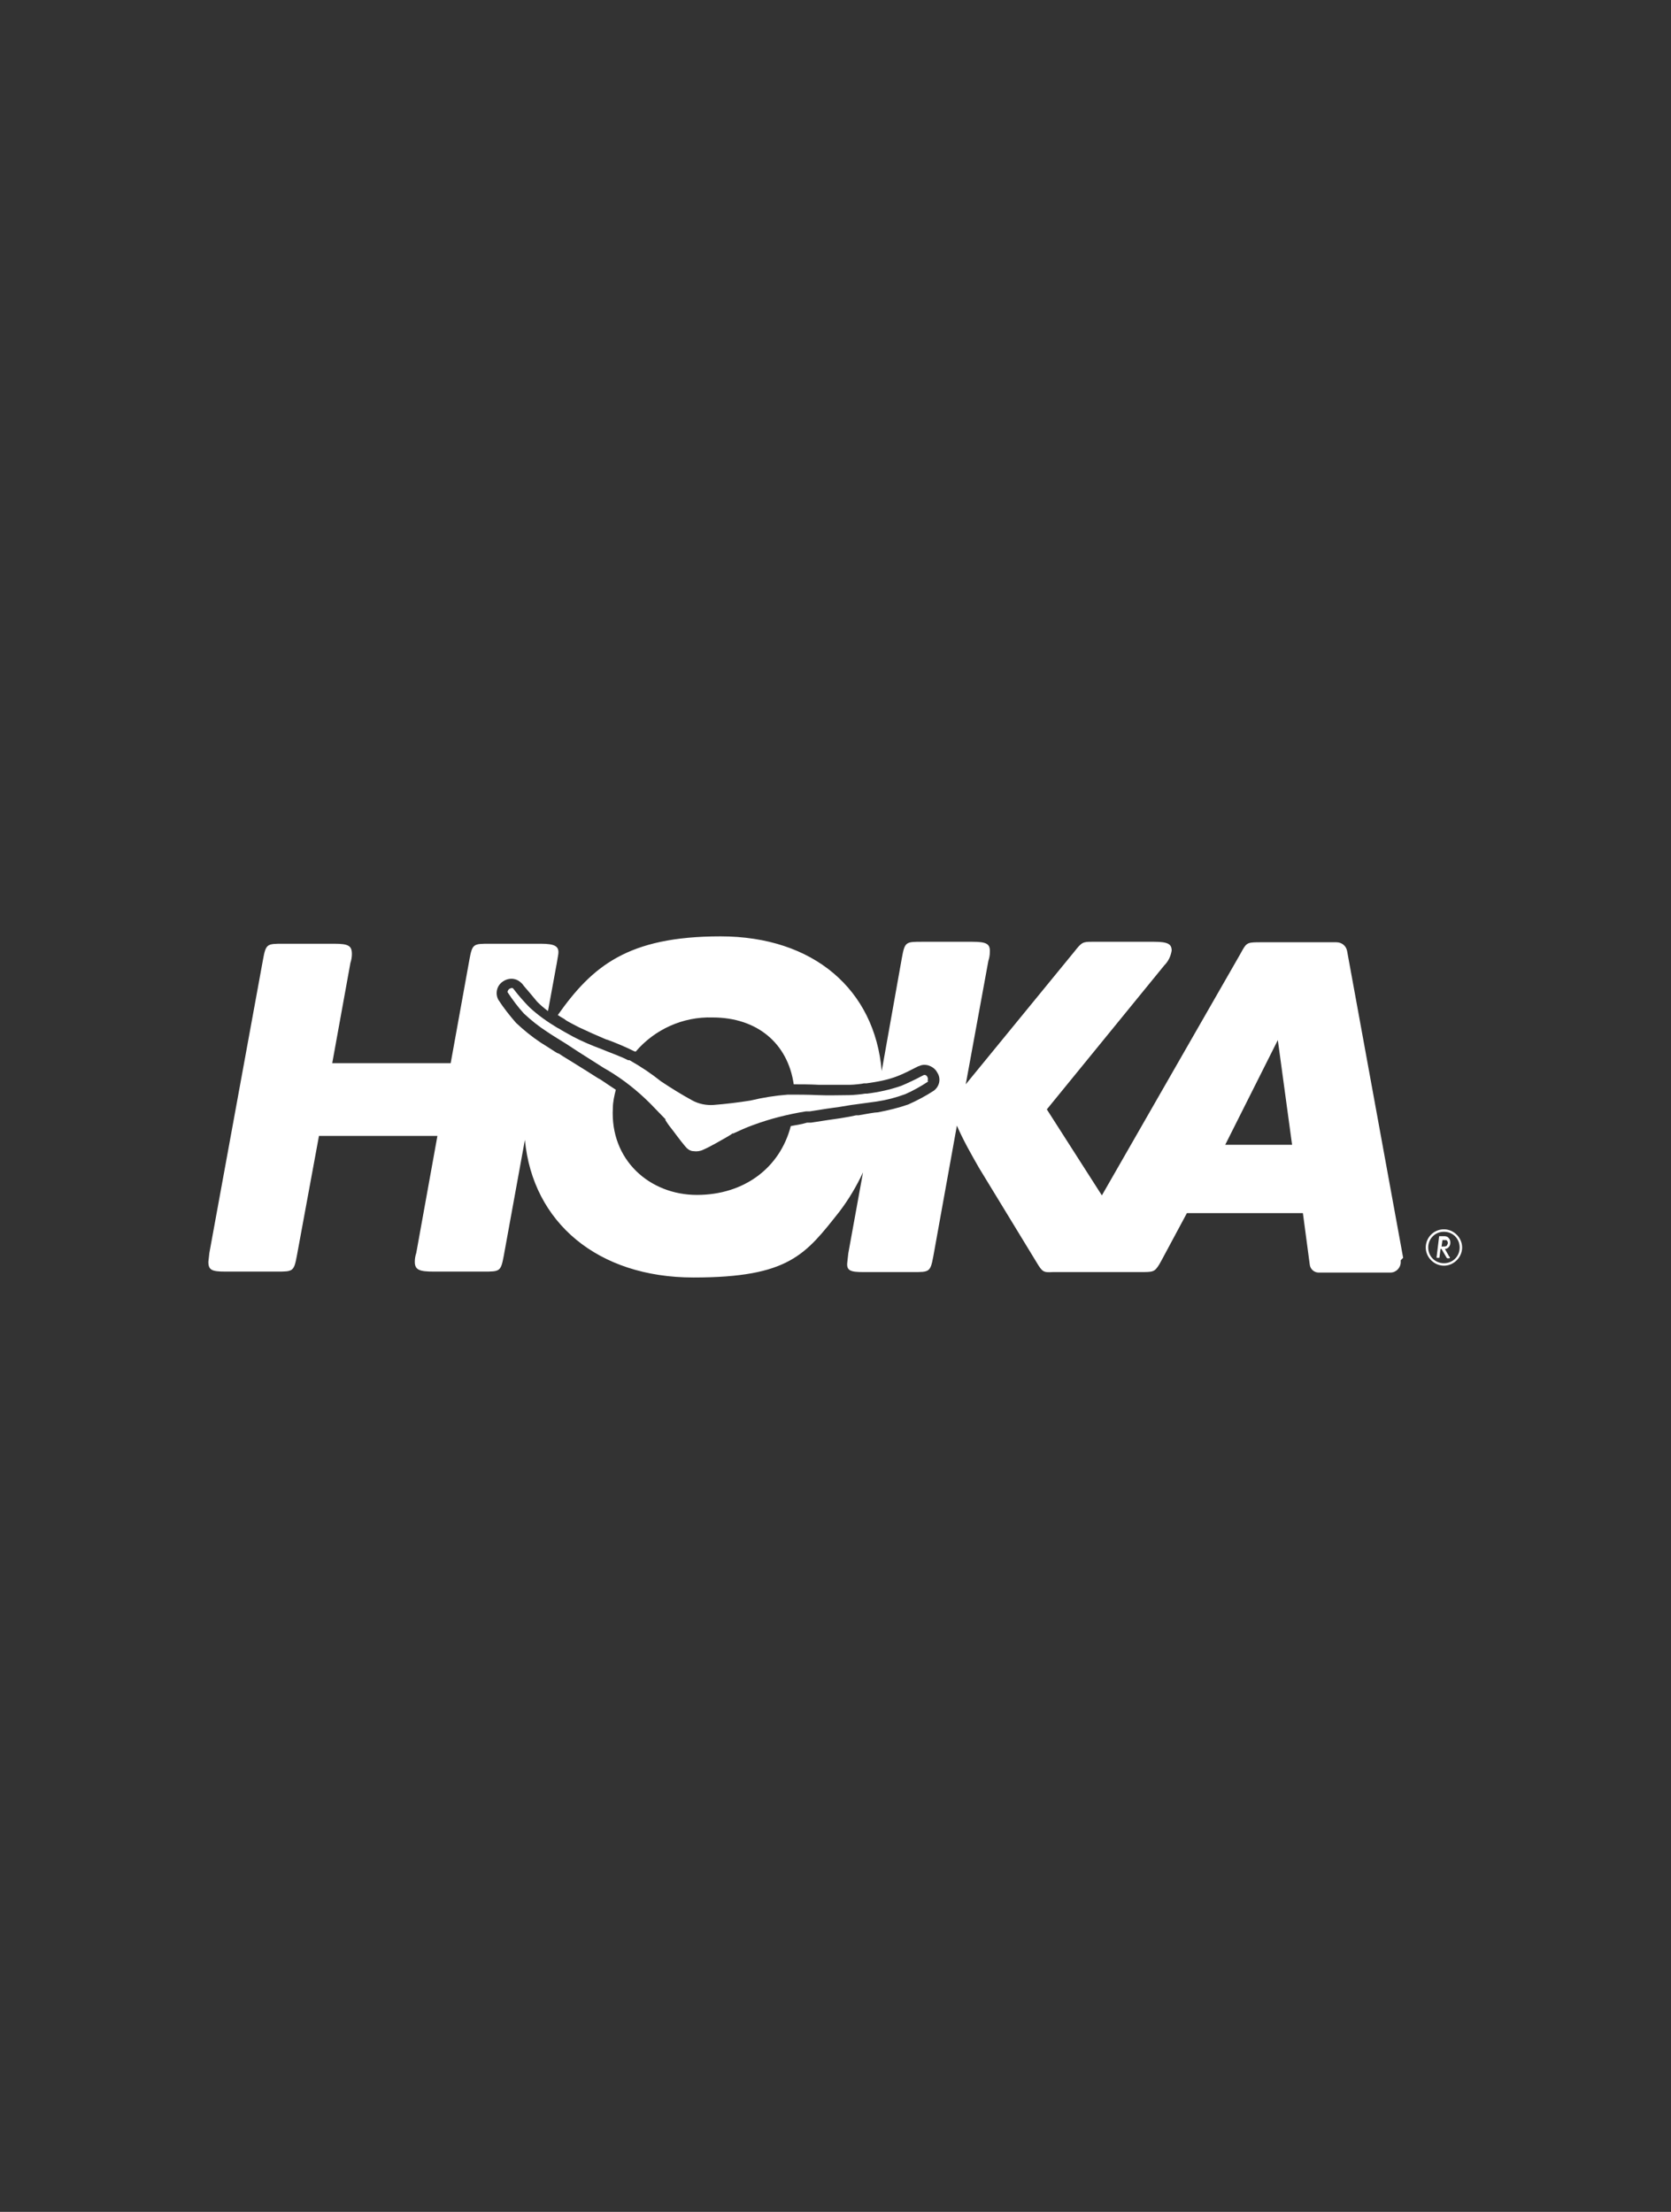 <?xml version="1.0" encoding="UTF-8"?>
<svg id="Layer_2" data-name="Layer 2" xmlns="http://www.w3.org/2000/svg" version="1.1" viewBox="0 0 340 450">
  <rect x="0" y="0" width="340" height="450" fill="#333333" stroke="none"/>
  <defs>
    <style>
      .cls-1 {
        fill: #fff;
        stroke-width: 0px;
      }
    </style>
  </defs>
  <g id="Layer_1-2" data-name="Layer 1-2">
    <path class="cls-1" d="M295,255.7s0,0,0,.2c0,0,0,.1-.2.1h-.2c-.1,0-.2,0-.3-.2l-1-1.7h-.2l-.2,1.6c0,.2,0,.2-.2.2h-.2c-.2,0-.2,0-.2-.1h0c0,0,.5-4.1.5-4.1,0-.2,0-.2.2-.2h.7c.4,0,.7,0,1,.3.3.3.4.6.4,1s-.1.7-.4,1c-.2.2-.5.3-.7.3l.9,1.6h0ZM293.3,253.6h.3c.4,0,.6,0,.8-.2.1-.2.2-.4.2-.5,0-.2-.1-.5-.3-.6-.2,0-.3,0-.5,0h-.3l-.2,1.4h0ZM293.8,250.1c-2.1,0-3.7,1.7-3.7,3.7s1.7,3.7,3.7,3.7,3.7-1.7,3.7-3.7-1.7-3.7-3.7-3.7ZM293.8,257c-1.8,0-3.2-1.4-3.2-3.2s1.4-3.2,3.2-3.2,3.2,1.4,3.2,3.2-1.4,3.2-3.2,3.2ZM188.9,220c-1.5,1-3.1,1.9-4.7,2.6-1.9.7-3.8,1.2-5.8,1.5-.8.1-4.4.6-4.4.6-.9.1-1.9.3-3.2.5-1.6.2-3.5.5-6,.9h-.8c-3.7.6-7.3,1.5-10.8,2.8-1.4.5-2.7,1.1-4,1.7h-.2c0,.1-1.4.9-1.4.9-1.1.6-2.9,1.7-4.5,2.4-.6.3-1.3.4-2,.3-.7,0-1.3-.5-1.7-1-1.1-1.3-2.3-3-3.1-4-.4-.5-.7-1-.9-1.3v-.2c-1.1-1.1-2.1-2.2-3.1-3.2-2.6-2.6-5.5-4.9-8.7-6.8l-.7-.4c-2.2-1.4-3.8-2.4-5.2-3.3l-2.6-1.7s-3.1-1.9-3.8-2.4c-1.7-1.1-3.2-2.3-4.7-3.7-1.2-1.3-2.3-2.8-3.3-4.3-.1-.2.1-.5.3-.7.2-.1.4-.2.6-.2,0,0,.1,0,.2.1,0,0,.2.2.4.5.6.8,2,2.4,2.9,3.3,1.7,1.6,3.7,3,5.7,4.2l.4.2c.4.3,2.1,1.2,2.8,1.6,1.7.9,3.8,1.8,5.7,2.5,1.9.8,4,1.5,5.5,2.3h.3c2.3,1.3,4.4,2.7,6.4,4.3,2.1,1.4,4.2,2.7,6.4,3.9,1.3.7,2.8,1,4.3.9,2.5-.2,5-.5,7.5-.9,2.5-.6,5-1,7.6-1.2h.3c1.7,0,3.8,0,5.9.1,2.2.1,4.3,0,6.3,0,.8,0,2.7-.2,3.2-.3h.4c2.4-.3,4.7-.8,7-1.6,1.2-.5,3.1-1.4,4-1.9l.6-.3c0,0,.1,0,.2,0,.2,0,.4.2.5.4.1.2.2.6,0,.8h0ZM285.5,255.9l-11.4-62.4c-.2-1.1-1.1-1.8-2.2-1.8h-15.2c-2.7,0-3,0-3.9,1.6l-.5.9-28.1,49-11.2-17.5,23.9-29.3c.8-.8,1.3-1.8,1.5-3,0-1.3-.7-1.8-3.6-1.8h-12.6c-1.9,0-2.1.1-3.6,2l-22.1,27,4.6-25.1c.2-.6.3-1.2.3-1.8.1-1.7-.7-2.1-3.6-2.1h-10.2c-3.3,0-3.5,0-4.1,3.3l-4.1,23c-1.4-16.6-13.9-27.4-32.8-27.4s-26.1,6.1-33.1,16c.4.3.8.5,1.3.8l.4.3c.3.2,1.8,1,2.6,1.4,1.7.8,3.7,1.7,5.6,2.5h.1c1.9.7,3.8,1.5,5.6,2.4h.2c0,.1,0,.1,0,.1,3.9-4.6,9.7-7.2,15.7-7,9.1,0,15.3,5.3,16.5,13.6,1.5,0,3.3,0,5.1.1h.2c2,0,4.2,0,6.1,0,.8,0,2.6-.2,2.9-.3h.5c2.2-.3,4.4-.7,6.4-1.5,1.1-.4,3-1.4,3.8-1.8l.4-.2h.1s.2-.1.2-.1c.5-.2,1-.2,1.5-.1.8.2,1.6.7,2,1.5.8,1.2.5,2.8-.7,3.7-1.7,1.1-3.4,2-5.2,2.8-2,.7-4.1,1.2-6.2,1.6-.6,0-2.2.3-3.9.6h-.5c-.9.2-1.9.4-3.2.6-1.5.2-3.4.5-6,.9h-.8c-1.3.4-2.4.5-3.3.7-2.2,8.5-9.5,14-19.1,14s-17.7-7.1-17.1-17.7c0-1.2.3-2.5.6-3.7-.8-.5-1.8-1.2-3-2l-.7-.4c-2.2-1.4-3.8-2.4-5.1-3.2-1.1-.7-2-1.2-2.7-1.7l-.5-.2c-1.4-.9-2.8-1.8-3.3-2.1-1.8-1.2-3.4-2.5-5-4-1.3-1.5-2.5-3-3.6-4.7-.7-1.3-.3-2.9.9-3.7.7-.5,1.6-.7,2.4-.5.5.1,1,.4,1.4.8,0,0,.1.1.2.2h0c0,0,.3.4.3.4.6.7,1.9,2.2,2.7,3.2.7.7,1.4,1.3,2.2,1.9l1.8-9.8.3-1.8c.2-1.6-.7-2.1-3.6-2.1h-10.4c-3.3,0-3.5,0-4.1,3.3l-3.8,21h-24.1l3.7-20.4c.2-.6.3-1.2.3-1.8,0-1.7-.7-2.1-3.6-2.1h-10.4c-3.3,0-3.5,0-4.1,3.3l-10.9,59.6-.2,1.8c0,1.7.7,2,3.5,2h10.4c3.3,0,3.5,0,4.1-3.2l4.5-24.4h24.1l-4.3,23.8c-.2.6-.3,1.2-.3,1.8,0,1.7,1,2,3.9,2h10.1c3.3,0,3.5,0,4.1-3.2l4.3-23.6c1.6,16.8,14.8,28,34.3,28s22.8-4.7,29.7-13.4c1.9-2.5,3.5-5.2,4.8-8l-3,16.5-.2,1.8c-.2,1.7.6,2,3.3,2h10.1c3.3,0,3.5,0,4.1-3.2l4.8-26.6c1.3,3,2.9,5.8,4.5,8.6l11.7,19.2c1.2,2,1.4,2.1,3.3,2h17.7c2.8,0,3,0,4-1.6l.5-.9,5.1-9.5h23.6l1.4,10.5c.1.9.9,1.6,1.8,1.6h14.6c1.2,0,2.1-1,2.1-2.1s0-.3,0-.4h0,0,0ZM249.3,232.9l10.7-21.3,2.9,21.3h-13.6Z"/>
  </g>
</svg>